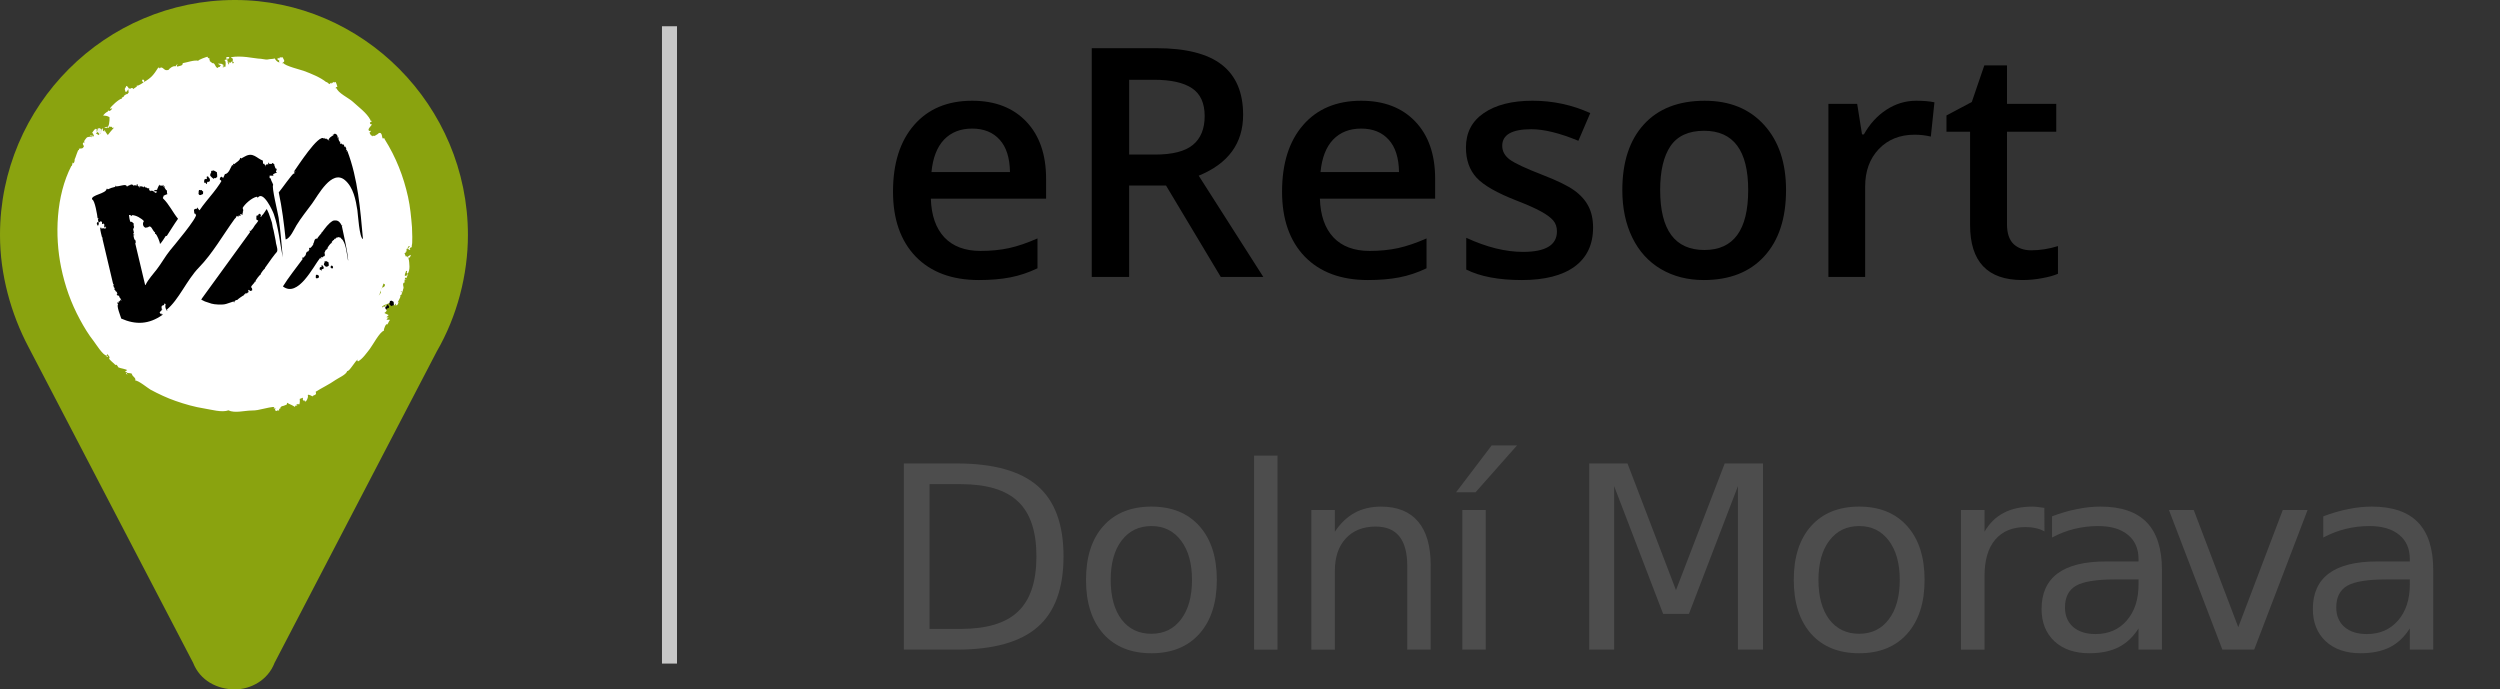 <?xml version="1.0" encoding="UTF-8" standalone="no"?>
<!-- Created with Inkscape (http://www.inkscape.org/) -->

<svg
   xmlns:dc="http://purl.org/dc/elements/1.1/"
   xmlns:cc="http://creativecommons.org/ns#"
   xmlns:rdf="http://www.w3.org/1999/02/22-rdf-syntax-ns#"
   xmlns:svg="http://www.w3.org/2000/svg"
   xmlns="http://www.w3.org/2000/svg"
   xmlns:sodipodi="http://sodipodi.sourceforge.net/DTD/sodipodi-0.dtd"
   xmlns:inkscape="http://www.inkscape.org/namespaces/inkscape"
   id="svg4136"
   version="1.1"
   inkscape:version="0.91 r13725"
   xml:space="preserve"
   width="219.584"
   height="60.551"
   viewBox="0 0 219.584 60.551"
   sodipodi:docname="logo-dolni-morava.svg"><rect x="0" y="0" width="219.584" height="60.551" fill="#333333" stroke="none"/><defs
     id="defs4140"><clipPath
       clipPathUnits="userSpaceOnUse"
       id="clipPath4150"><path
         d="m 0,0 221.102,0 0,70.866 L 0,70.866 0,0 Z"
         id="path4152"
         inkscape:connector-curvature="0" /></clipPath><clipPath
       clipPathUnits="userSpaceOnUse"
       id="clipPath4166"><path
         d="m 0,0 221.102,0 0,70.866 L 0,70.866 0,0 Z"
         id="path4168"
         inkscape:connector-curvature="0" /></clipPath></defs><sodipodi:namedview
     pagecolor="#ffffff"
     bordercolor="#666666"
     borderopacity="1"
     objecttolerance="10"
     gridtolerance="10"
     guidetolerance="10"
     inkscape:pageopacity="0"
     inkscape:pageshadow="2"
     inkscape:window-width="2560"
     inkscape:window-height="1377"
     id="namedview4138"
     showgrid="false"
     inkscape:zoom="42.859683"
     inkscape:cx="15.907267"
     inkscape:cy="37.206442"
     inkscape:window-x="-8"
     inkscape:window-y="-8"
     inkscape:window-maximized="1"
     inkscape:current-layer="g4164"
     fit-margin-top="0"
     fit-margin-left="0"
     fit-margin-right="0"
     fit-margin-bottom="0" /><g
     id="g4144"
     inkscape:groupmode="layer"
     inkscape:label="Logo trasy"
     transform="matrix(1.25,0,0,-1.25,-17.473,75.496)"><g
       transform="matrix(1,0,0,-0.98,75.692,14.749)"
       style="font-variant:normal;font-weight:normal;font-stretch:normal;font-size:18.311px;font-family:'Gotham Book';-inkscape-font-specification:Gotham-Book;writing-mode:lr-tb;fill:#4d4d4d;fill-opacity:1;fill-rule:nonzero;stroke:none"
       id="text4158"><path
         d="m 3.603,-11.865 0,10.38 2.182,0 q 2.763,0 4.041,-1.252 1.287,-1.252 1.287,-3.952 0,-2.682 -1.287,-3.925 -1.279,-1.252 -4.041,-1.252 l -2.182,0 z m -1.806,-1.484 3.71,0 q 3.88,0 5.695,1.618 1.815,1.609 1.815,5.043 0,3.451 -1.824,5.07 Q 9.37,0 5.508,0 l -3.71,0 0,-13.349 z"
         style="fill:#4d4d4d;fill-opacity:1"
         id="path4255"
         inkscape:connector-curvature="0" /><path
         d="m 19.193,-8.86 q -1.323,0 -2.092,1.037 -0.769,1.028 -0.769,2.825 0,1.797 0.76,2.834 0.769,1.028 2.101,1.028 1.314,0 2.083,-1.037 0.769,-1.037 0.769,-2.825 0,-1.779 -0.769,-2.816 -0.769,-1.046 -2.083,-1.046 z m 0,-1.395 q 2.146,0 3.371,1.395 1.225,1.395 1.225,3.862 0,2.459 -1.225,3.862 -1.225,1.395 -3.371,1.395 -2.155,0 -3.38,-1.395 -1.216,-1.404 -1.216,-3.862 0,-2.468 1.216,-3.862 1.225,-1.395 3.38,-1.395 z"
         style="fill:#4d4d4d;fill-opacity:1"
         id="path4257"
         inkscape:connector-curvature="0" /><path
         d="m 26.409,-13.912 1.645,0 0,13.912 -1.645,0 0,-13.912 z"
         style="fill:#4d4d4d;fill-opacity:1"
         id="path4259"
         inkscape:connector-curvature="0" /><path
         d="m 38.816,-6.044 0,6.044 -1.645,0 0,-5.99 q 0,-1.422 -0.554,-2.128 -0.554,-0.706 -1.663,-0.706 -1.332,0 -2.101,0.849 -0.769,0.849 -0.769,2.316 l 0,5.66 -1.654,0 0,-10.014 1.654,0 0,1.556 q 0.59,-0.903 1.386,-1.35 0.805,-0.447 1.851,-0.447 1.726,0 2.611,1.073 0.885,1.064 0.885,3.138 z"
         style="fill:#4d4d4d;fill-opacity:1"
         id="path4261"
         inkscape:connector-curvature="0" /><path
         d="m 43.105,-14.645 1.779,0 -2.915,3.362 -1.368,0 2.503,-3.362 z m -2.065,4.631 1.645,0 0,10.014 -1.645,0 0,-10.014 z m 0.823,-0.241 0,0 z"
         style="fill:#4d4d4d;fill-opacity:1"
         id="path4263"
         inkscape:connector-curvature="0" /><path
         d="m 49.955,-13.349 2.691,0 3.406,9.084 3.424,-9.084 2.691,0 0,13.349 -1.761,0 0,-11.722 -3.442,9.156 -1.815,0 -3.442,-9.156 0,11.722 -1.752,0 0,-13.349 z"
         style="fill:#4d4d4d;fill-opacity:1"
         id="path4265"
         inkscape:connector-curvature="0" /><path
         d="m 68.925,-8.86 q -1.323,0 -2.092,1.037 -0.769,1.028 -0.769,2.825 0,1.797 0.76,2.834 0.769,1.028 2.101,1.028 1.314,0 2.083,-1.037 0.769,-1.037 0.769,-2.825 0,-1.779 -0.769,-2.816 -0.769,-1.046 -2.083,-1.046 z m 0,-1.395 q 2.146,0 3.371,1.395 1.225,1.395 1.225,3.862 0,2.459 -1.225,3.862 -1.225,1.395 -3.371,1.395 -2.155,0 -3.38,-1.395 -1.216,-1.404 -1.216,-3.862 0,-2.468 1.216,-3.862 1.225,-1.395 3.38,-1.395 z"
         style="fill:#4d4d4d;fill-opacity:1"
         id="path4267"
         inkscape:connector-curvature="0" /><path
         d="m 81.944,-8.476 q -0.277,-0.161 -0.608,-0.232 -0.322,-0.08 -0.715,-0.08 -1.395,0 -2.146,0.912 -0.742,0.903 -0.742,2.602 l 0,5.275 -1.654,0 0,-10.014 1.654,0 0,1.556 q 0.519,-0.912 1.35,-1.35 0.832,-0.447 2.021,-0.447 0.17,0 0.376,0.027 0.206,0.018 0.456,0.063 l 0.009,1.69 z"
         style="fill:#4d4d4d;fill-opacity:1"
         id="path4269"
         inkscape:connector-curvature="0" /><path
         d="m 86.918,-5.034 q -1.994,0 -2.763,0.456 -0.769,0.456 -0.769,1.556 0,0.876 0.572,1.395 0.581,0.51 1.574,0.51 1.368,0 2.191,-0.966 0.832,-0.975 0.832,-2.584 l 0,-0.367 -1.636,0 z m 3.281,-0.68 0,5.713 -1.645,0 0,-1.52 q -0.563,0.912 -1.404,1.35 -0.84,0.429 -2.056,0.429 -1.538,0 -2.45,-0.858 -0.903,-0.867 -0.903,-2.316 0,-1.69 1.127,-2.548 1.135,-0.858 3.38,-0.858 l 2.307,0 0,-0.161 q 0,-1.135 -0.751,-1.752 -0.742,-0.626 -2.092,-0.626 -0.858,0 -1.672,0.206 -0.814,0.206 -1.565,0.617 l 0,-1.52 q 0.903,-0.349 1.752,-0.519 0.849,-0.179 1.654,-0.179 2.173,0 3.246,1.127 1.073,1.127 1.073,3.415 z"
         style="fill:#4d4d4d;fill-opacity:1"
         id="path4271"
         inkscape:connector-curvature="0" /><path
         d="m 90.69,-10.014 1.743,0 3.129,8.404 3.129,-8.404 1.743,0 L 96.681,0 94.446,0 90.69,-10.014 Z"
         style="fill:#4d4d4d;fill-opacity:1"
         id="path4273"
         inkscape:connector-curvature="0" /><path
         d="m 105.98,-5.034 q -1.994,0 -2.763,0.456 -0.769,0.456 -0.769,1.556 0,0.876 0.572,1.395 0.581,0.51 1.574,0.51 1.368,0 2.191,-0.966 0.832,-0.975 0.832,-2.584 l 0,-0.367 -1.636,0 z m 3.281,-0.68 0,5.713 -1.645,0 0,-1.52 q -0.563,0.912 -1.404,1.35 -0.84,0.429 -2.056,0.429 -1.538,0 -2.45,-0.858 -0.903,-0.867 -0.903,-2.316 0,-1.69 1.127,-2.548 1.135,-0.858 3.38,-0.858 l 2.307,0 0,-0.161 q 0,-1.135 -0.751,-1.752 -0.742,-0.626 -2.092,-0.626 -0.858,0 -1.672,0.206 -0.814,0.206 -1.565,0.617 l 0,-1.52 q 0.903,-0.349 1.752,-0.519 0.849,-0.179 1.654,-0.179 2.173,0 3.246,1.127 1.073,1.127 1.073,3.415 z"
         style="fill:#4d4d4d;fill-opacity:1"
         id="path4275"
         inkscape:connector-curvature="0" /></g><g
       id="g4162"
       style="fill:#000000"><g
         id="g4164"
         clip-path="url(#clipPath4166)"
         style="fill:#000000"><g
           id="g4170"
           transform="translate(30.487,60.397)"
           style="fill:#8aa30f;fill-opacity:1"><path
             d="m 0,0 c -9.106,0 -16.509,-7.417 -16.509,-16.516 0,-2.787 0.776,-5.545 1.998,-7.86 l 11.569,-22.192 c 0.495,-1.263 1.704,-1.873 2.942,-1.873 1.069,0 2.307,0.61 2.788,1.873 l 11.399,21.883 c 1.424,2.455 2.184,5.382 2.184,8.169 C 16.371,-7.417 8.968,0 0,0 m 0,-9.251 c 3.857,0 7.093,-3.239 7.093,-7.265 0,-3.848 -3.236,-7.084 -7.093,-7.084 -3.995,0 -7.247,3.236 -7.247,7.084 0,4.026 3.252,7.265 7.247,7.265"
             style="fill:#8aa30f;fill-opacity:1;fill-rule:nonzero;stroke:none"
             id="path4172"
             inkscape:connector-curvature="0" /></g><g
           id="g4174"
           transform="translate(30.342,32.865)"
           style="fill:#ffffff;fill-opacity:1"><path
             d="m 0,0 c 6.165,0 11.163,4.998 11.163,11.163 0,6.164 -4.998,11.162 -11.163,11.162 -6.165,0 -11.163,-4.998 -11.163,-11.162 C -11.163,4.998 -6.165,0 0,0"
             style="fill:#ffffff;fill-opacity:1;fill-rule:nonzero;stroke:none"
             id="path4176"
             inkscape:connector-curvature="0" /></g><g
           id="g4178"
           transform="translate(29.691,55.836)"
           style="fill:#ffffff;fill-opacity:1"><path
             d="m 0,0 c 0.012,-0.061 -0.035,-0.025 -0.065,-0.073 0.021,-0.026 0.092,0.035 0.102,-0.012 -0.038,-10e-4 -0.113,-0.035 -0.103,-0.081 0.122,-0.05 0.081,0.157 0.151,0.004 0.032,0.021 0.011,0.025 0.023,0.051 0.01,-0.018 0.021,-0.036 0.031,-0.054 C 0.09,-0.203 0.227,0.284 0.056,0.329 0.082,0.392 0.131,0.315 0.177,0.398 0.203,0.427 0.205,0.456 0.182,0.484 0.174,0.589 0.314,0.55 0.389,0.555 0.396,0.522 0.394,0.488 0.383,0.454 0.361,0.442 0.347,0.448 0.339,0.472 0.329,0.387 0.301,0.362 0.255,0.395 0.251,0.415 0.298,0.421 0.269,0.458 0.223,0.439 0.172,0.413 0.182,0.361 0.205,0.378 0.23,0.385 0.258,0.383 0.237,0.36 0.231,0.335 0.24,0.306 0.254,0.317 0.269,0.32 0.284,0.315 0.269,0.085 0.324,0.316 0.354,0.163 0.304,0.198 0.273,0.188 0.261,0.131 0.282,0.13 0.293,0.141 0.294,0.165 0.331,0.118 0.332,0.083 0.348,0.029 0.432,0.046 0.356,0.141 0.384,0.182 0.497,0.098 0.497,0.194 0.6,0.259 0.617,0.22 0.591,0.015 0.712,0.148 0.748,0.188 0.612,0.256 0.597,0.278 0.726,0.317 0.615,0.394 0.626,0.463 0.576,0.47 0.538,0.495 0.511,0.539 0.857,0.608 1.26,0.59 1.611,0.553 1.881,0.525 2.148,0.47 2.418,0.445 2.549,0.44 2.679,0.426 2.808,0.402 3.03,0.352 3.166,0.389 3.281,0.413 3.232,0.403 3.606,0.427 3.584,0.463 3.675,0.316 3.758,0.203 3.948,0.162 3.89,0.197 3.882,0.242 3.921,0.296 3.934,0.276 3.652,0.485 3.785,0.415 3.814,0.524 3.881,0.524 3.887,0.402 3.891,0.403 3.895,0.404 3.899,0.404 3.888,0.551 4.041,0.555 4.13,0.51 4.111,0.541 4.117,0.556 4.148,0.553 4.18,0.394 4.386,0.265 4.148,0.155 4.185,0.105 4.065,0.055 4.22,0.124 4.255,-0.052 5.498,-0.369 5.635,-0.42 c 0.51,-0.191 1.171,-0.454 1.591,-0.801 -0.016,0.084 0.16,-0.112 0.211,-0.13 10e-4,10e-4 0.126,0.105 0.113,0.106 0.036,-0.023 0.055,-0.056 0.058,-0.099 0.007,0.03 0.015,0.06 0.022,0.091 0.051,0.004 0.084,-0.002 0.068,0.06 0.034,0.006 0.031,-0.027 0.067,-0.04 0.041,0.016 0.076,0.035 0.098,0.039 0.069,-0.102 0.088,-0.214 0.134,-0.338 -0.05,-0.011 -0.092,-0.036 -0.124,-0.076 0.015,-0.068 0.036,-0.073 0.063,-0.015 0.066,-0.332 0.882,-0.723 1.123,-0.947 0.392,-0.365 1.018,-0.813 1.26,-1.304 -0.013,0.003 -0.023,-10e-4 -0.031,-0.013 0.04,-0.04 0.113,-0.002 0.114,-0.103 -0.082,-0.008 -0.072,-0.029 -0.124,-0.078 0.026,-0.129 0.068,-0.097 0.149,-0.116 -0.039,-0.074 -0.334,-0.355 -0.217,-0.408 -0.065,-0.081 0.113,-0.039 0.12,-0.036 0.018,-0.093 -0.028,-0.097 -0.081,-0.128 0.006,-0.027 0.073,-0.149 0.113,-0.203 0.016,0.003 0.024,0.017 0.035,0.027 0.007,-0.053 0.002,-0.076 0.057,-0.055 -0.007,-0.015 -0.005,-0.028 0.008,-0.039 0.026,0.006 0.016,0.018 0.011,0.042 0.025,0.005 0.228,0.015 0.098,-0.06 -0.017,0.062 0.327,0.18 0.327,0.258 0.285,0.083 0.197,-0.349 0.305,-0.397 0.058,0.065 0.097,0.05 0.117,-0.044 0.79,-1.26 1.321,-2.603 1.64,-4.053 0.155,-0.704 0.217,-1.405 0.277,-2.122 0.017,-0.202 0.042,-1.22 -0.011,-1.254 -0.009,-0.114 0.022,-0.156 -0.093,-0.198 -0.046,0.116 -0.059,-0.163 -0.051,-0.143 -0.024,0.064 -0.048,0.128 -0.072,0.192 0.075,0.018 0.075,-0.004 0,-0.067 0.034,0.007 0.068,0.014 0.102,0.021 -0.012,-0.036 -0.025,-0.072 -0.038,-0.107 0.035,0.044 0.044,0.031 0.028,-0.041 -0.091,-0.018 -0.128,0.121 -0.241,0.078 -0.005,0.011 -0.005,0.022 0,0.033 0.096,0.019 0.096,-0.01 0.156,0.018 0.022,-0.114 0.071,0.063 -0.034,0 10e-4,0.007 0.207,0.197 0.008,0.127 -0.055,-0.202 -0.18,-0.092 -0.128,-0.357 -0.073,-0.026 -0.102,-0.041 -0.058,-0.104 -0.038,-0.008 -0.055,-0.016 -0.096,-0.019 0.005,-0.011 0.092,-0.254 0.094,-0.24 0.03,-0.013 0.054,0.003 0.07,0.047 -0.006,-0.024 -0.002,-0.045 0.013,-0.064 0.01,0.012 0.022,0.017 0.037,0.014 -0.026,-0.102 0.118,-0.06 0.111,-0.024 -0.029,-0.004 -0.056,-0.011 -0.082,-0.023 -0.035,0.062 0.164,0.154 0.199,0.166 0.006,-0.149 -0.121,-0.188 -0.186,-0.296 0.011,-0.022 0.027,-0.023 0.047,-0.004 0.032,-0.256 0.128,-0.778 -0.092,-1.039 -0.007,0.037 -0.026,0.067 -0.057,0.088 0.077,0.081 -0.009,0.243 -0.092,-0.005 0.022,0.011 0.034,0.009 0.035,-0.006 -0.079,-0.023 -0.074,-0.168 -0.067,-0.232 0.056,0.043 0.081,0.035 0.078,-0.025 0.043,0.042 0.028,0.11 0.112,0.169 0.019,-0.092 -0.059,-0.191 -0.066,-0.266 -0.122,-0.024 -0.119,0.088 -0.125,-0.104 0.046,0.009 0.051,0.016 0.103,0.014 -0.014,-0.052 -0.063,-0.01 -0.112,-0.036 -0.023,-0.102 -0.038,-0.117 0.01,-0.183 -0.24,-0.048 -0.061,-0.329 -0.098,-0.444 -0.005,0.087 -0.063,-0.219 -0.062,-0.218 0.023,0.005 -0.221,0.037 -0.097,-0.046 0.042,0.018 0.037,0.044 0.084,0.043 -0.027,-0.076 -0.054,-0.152 -0.081,-0.228 -0.022,0.005 -0.072,-0.004 -0.065,-0.039 0.059,-0.141 -0.332,-0.641 -0.124,-0.442 -0.006,-0.081 -0.077,-0.312 -0.212,-0.235 -0.007,0.036 0.035,0.027 0.023,0.084 -0.095,0.04 -0.091,-0.041 -0.041,-0.094 -0.082,-0.016 -0.104,0.052 -0.154,0.042 -0.007,-0.018 -0.006,-0.035 0.004,-0.052 -0.044,0 -0.167,-0.002 -0.165,0.06 0.055,0.011 0.103,-0.026 0.151,0.01 0.001,0.015 -0.004,0.027 -0.014,0.037 -0.074,-0.033 -0.38,0.113 -0.372,-0.028 -0.113,0.02 -0.312,-0.089 -0.377,-0.163 -0.025,-0.029 0.087,-0.113 0.064,0.002 0.108,-0.011 0.161,-0.029 0.172,0.1 0.083,0.002 -0.004,-0.099 0.086,-0.095 -0.022,-0.141 0.05,0.059 0.042,0.054 0.049,-0.13 0.076,0.015 0.141,0.022 -0.007,0.02 -0.409,-0.433 -0.191,-0.283 0.032,-0.161 -0.143,-0.215 -0.153,-0.25 -0.001,-0.004 0.271,-0.139 0.283,-0.136 0.003,-0.106 -0.174,-0.099 -0.109,-0.187 0.044,0.013 0.088,0.026 0.132,0.039 -0.058,-0.054 -0.111,-0.113 -0.158,-0.177 -0.002,-0.034 0.224,0.014 0.241,-0.031 -0.072,-0.058 -0.119,-0.247 -0.2,-0.325 -0.051,0.153 -0.253,-0.304 -0.227,-0.43 -0.288,-0.065 -0.8,-1.037 -0.986,-1.273 -0.215,-0.274 -0.523,-0.724 -0.833,-0.879 -0.008,0.022 -0.022,0.03 -0.045,0.025 -0.023,0.042 0.036,0.053 0.027,0.098 -0.144,-0.029 -0.598,-0.868 -0.736,-0.796 -0.072,-0.264 -0.616,-0.486 -0.825,-0.633 -0.447,-0.316 -0.936,-0.539 -1.397,-0.83 0.124,-0.279 -0.198,-0.207 -0.213,-0.328 0.017,-0.011 -0.37,0.228 -0.337,0.059 0.054,-0.099 -0.098,-0.431 -0.176,-0.415 -0.079,0.016 -0.051,0.16 -0.119,0.065 -0.077,-0.015 -0.053,0.167 -0.047,0.203 -0.076,-0.029 -0.152,-0.057 -0.228,-0.085 0.008,-0.043 0.03,-0.352 -0.052,-0.404 -0.051,0.072 -0.081,0.078 -0.09,0.017 -0.043,0.027 -0.097,0.024 -0.08,-0.062 0.13,0.026 0.002,-0.075 -0.059,-0.005 -0.02,-0.036 -0.041,-0.072 -0.065,-0.106 -0.033,0.045 -0.432,0.237 -0.451,0.235 -0.075,0.132 -0.11,-0.038 -0.123,-0.084 -0.099,-0.019 -0.28,-0.125 -0.307,-0.087 -0.016,-0.008 -0.02,-0.022 -0.012,-0.042 -0.067,0.055 -0.073,-0.028 -0.089,-0.084 -0.11,0.088 -0.029,-0.086 -0.029,-0.086 -0.033,-0.01 -0.051,0.004 -0.055,0.042 -0.105,-0.081 0.077,-0.192 -0.165,-0.139 -0.004,-0.088 -0.241,-0.031 -0.119,0.136 -0.095,0.062 -0.052,-0.047 -0.123,-0.018 -0.01,0.053 -0.007,0.091 0.052,0.103 -0.015,0.076 -0.748,-0.102 -0.825,-0.118 -0.263,-0.058 -0.445,-0.112 -0.785,-0.114 -0.513,-0.002 -1.181,-0.207 -1.641,0.016 -0.422,-0.178 -1.232,0.057 -1.673,0.125 -0.689,0.107 -1.368,0.302 -2.026,0.531 -0.612,0.212 -1.191,0.487 -1.762,0.792 -0.161,0.086 -0.873,0.673 -1.073,0.64 0.036,0.193 -0.081,0.195 -0.251,0.428 0.019,10e-4 0.033,0.011 0.041,0.028 -0.122,0.103 -0.333,0.054 -0.383,0.089 0.033,0.019 0.036,0.039 0.008,0.061 -0.04,-0.007 -0.088,-0.059 -0.08,-0.095 0.08,0.054 0.099,0.036 0.057,-0.055 0.012,0.005 0.024,0.009 0.037,0.014 0.013,-0.021 0.012,-0.039 -0.003,-0.054 -0.083,0.107 -0.103,0.046 -0.076,0.184 -0.161,0.006 0.072,0.124 0.079,0.135 -0.034,0.052 -0.591,0.169 -0.445,0.137 -0.056,0.018 -0.113,0.035 -0.169,0.053 -0.036,0.073 -0.092,0.129 -0.133,0.199 -0.028,-0.022 -0.031,-0.064 -0.076,-0.016 0.041,0.036 0.037,0.035 -0.013,-0.002 -0.03,0.056 -0.469,0.386 -0.429,0.458 0.003,0.03 0.016,0.054 0.038,0.074 -0.05,0.072 -0.099,0.144 -0.149,0.216 -0.047,-0.027 -0.07,-0.081 -0.047,-0.129 0.104,0.032 0.113,0.012 0.025,-0.061 -0.068,0.018 -0.06,0.056 -0.053,0.102 -0.227,-0.034 -0.783,0.854 -0.892,0.993 -0.377,0.478 -0.688,0.996 -0.977,1.531 -0.631,1.166 -1.054,2.361 -1.321,3.66 -0.461,2.24 -0.357,5.047 0.715,7.126 0.104,-0.01 0.055,0.395 0.155,0.183 0.08,0.079 0.09,0.284 0.085,0.309 0.034,-0.005 0.247,0.757 0.275,0.618 0.05,0.026 0.029,0.048 0.013,0.102 0.194,0.052 0.26,-0.044 0.361,0.184 -0.064,0.108 -0.124,0.166 -0.035,0.272 0.021,-0.025 0.041,-0.05 0.062,-0.074 -0.037,0.215 0.03,0.211 0.146,0.378 0.077,0.111 0.398,0.106 0.38,0.029 -0.083,-0.007 0.085,0.048 0.028,0.09 0.015,-0.011 -0.196,-0.052 -0.108,0.08 0.052,-0.055 0.095,-0.06 0.129,-0.014 -0.002,-0.078 0.032,-0.095 0.103,-0.053 -0.015,0.078 -0.061,0.138 -0.09,0.221 -0.035,-0.007 -0.021,-0.043 -0.059,-0.038 0.039,0.093 0.176,0.283 0.264,0.338 0.021,-0.141 0.147,0.055 0.119,-0.129 -0.057,0.023 -0.072,-0.001 -0.069,-0.054 0.05,-0.034 0.113,0.043 0.147,-0.037 -0.102,-0.02 -0.099,-0.051 -0.178,-0.108 0.027,-0.024 0.218,-0.129 0.199,-0.133 -0.015,0.077 0.039,0.011 0.048,0.089 -0.053,0.031 -0.103,0.152 -0.005,0.125 0.029,-0.145 0.149,-0.127 0.06,-0.067 0.048,0.131 0.113,0.253 0.195,0.365 0.03,-0.148 -0.08,-0.17 0.097,-0.252 -0.002,0.022 -10e-4,0.106 0.037,0.113 -0.004,-0.143 0.224,-0.354 0.222,-0.386 0.017,-0.04 0.029,-0.113 0.074,-0.138 -0.007,0.013 -0.008,0.026 -10e-4,0.039 0.095,-0.001 0.108,-0.305 0.155,-0.314 -0.025,-0.062 -0.09,-0.089 -0.136,-0.146 0.008,0.002 0.02,-0.076 0.075,-0.111 0.004,0.01 0.011,0.016 0.023,0.018 0,-0.001 -0.065,-0.247 -0.06,-0.231 -0.281,-0.056 -0.339,-0.563 -0.565,-0.762 -0.009,0.047 -0.111,0.179 -0.218,0.096 0.033,-0.132 -0.043,-0.295 0.175,-0.177 -0.14,-0.255 -0.27,-0.513 -0.404,-0.77 -0.035,-0.067 -0.271,-0.473 -0.262,-0.516 0.185,0.086 0.007,-0.109 -0.026,-0.105 0.001,0.038 0.049,0.043 0.026,0.071 -0.061,-0.012 -0.069,-0.092 0.004,-0.085 0.019,-0.098 -0.132,-0.17 -0.117,-0.248 -0.107,-0.022 -0.415,-1.633 -0.45,-1.901 -0.061,-0.483 -0.128,-0.975 -0.123,-1.462 0.005,-0.394 0.04,-0.794 0.067,-1.218 0.028,-0.434 0.08,-0.858 0.184,-1.281 0.072,-0.296 0.464,-1.049 0.38,-1.326 -0.051,0.045 -0.101,0.042 -0.15,-0.011 0.021,-0.144 0.063,-0.209 0.186,-0.069 0.031,-0.08 -0.036,-0.084 -0.016,-0.188 0.026,0.012 0.034,0.02 0.061,0.025 0.023,-0.114 -0.102,0.066 0.021,-0.069 -0.074,-0.064 0.026,-0.258 0.01,-0.25 0.029,-0.068 -0.012,-0.411 0.09,-0.353 0.017,-0.089 0.04,-0.095 0.121,-0.042 -0.027,0.049 -0.057,0.045 -0.091,-0.012 -0.041,0.073 0.082,0.076 0.123,0.118 0.073,-0.155 -0.132,-0.181 -0.109,-0.254 0.107,-0.018 0.016,-0.112 0.04,-0.198 0.036,0.008 0.021,0.07 0.061,0.059 -0.008,-0.019 -0.005,-0.036 0.01,-0.051 0.016,0.006 0.03,0.015 0.041,0.028 0.006,-0.068 0.024,-0.07 0.07,-0.086 0.005,0.015 0.013,0.028 0.025,0.039 0.002,-0.001 0.081,-0.14 0.078,-0.157 0.116,0.023 0.552,-0.776 0.612,-0.867 0.39,-0.59 0.852,-1.135 1.356,-1.629 0.951,-0.934 2.07,-1.703 3.288,-2.244 1.186,-0.526 2.462,-0.813 3.757,-0.878 0.686,-0.034 1.371,-0.001 2.052,0.092 0.294,0.041 1.198,0.144 1.301,0.351 -0.012,-0.024 0.109,-0.067 0.213,-0.006 -0.591,0.722 1.014,0.743 0.921,0.435 -0.024,-0.005 -0.04,0.025 -0.064,0.02 -0.002,-0.025 0.009,-0.042 0.031,-0.054 -0.06,-0.021 -0.071,-0.055 -0.035,-0.1 0.002,-0.002 0.128,0.015 0.107,0.069 0.197,0.039 0.094,0.471 0.336,0.527 0.163,0.098 0.006,0.019 0.076,0.105 0.26,-0.109 0.04,0.008 0.261,0.052 0.043,-0.219 0.216,-0.122 0.297,-0.293 0.068,0.069 0.171,0.121 0.261,0.152 -0.008,0.043 -0.15,0.115 -0.172,0.198 0.258,0.046 0.495,0.178 0.613,0.42 0.071,-0.071 0.116,-0.194 0.13,-0.286 0.086,0.017 0.219,0.147 0.292,0.197 -0.107,0.081 -0.076,0.057 -0.112,-0.002 -0.037,0.01 0.002,0.193 -0.075,0.177 0.011,-0.058 0.052,-0.057 0.023,-0.115 -0.113,0.065 -0.032,0.036 -0.142,0.045 -0.036,0.154 0.094,0.011 0.12,0.115 0.086,0.346 0.236,-0.098 0.296,-0.138 -0.078,0.128 -0.095,0.303 0.117,0.275 -0.003,0.042 -0.003,0.084 0.002,0.126 0.006,0.002 0.013,0.003 0.019,0.004 0.036,-0.039 0.203,-0.164 0.276,-0.091 -0.003,0.004 2.157,1.772 2.088,2.272 -0.135,-0.123 -0.29,0.196 10e-4,0.159 10e-4,10e-4 0.334,0.174 0.27,0.18 -0.051,-0.011 -0.101,-0.012 -0.152,-0.004 0.044,0.03 0.089,0.059 0.135,0.086 -0.035,0.01 -0.059,0.012 -0.031,0.054 0.026,-0.003 0.101,-0.055 0.112,-0.097 0.017,0.025 0.187,0.251 0.132,0.254 -0.029,-0.005 -0.036,-0.02 -0.02,-0.046 -0.048,-0.005 -0.115,-0.001 -0.153,0.002 -0.022,0.11 -0.13,0.137 -0.109,0.278 0.05,0.318 0.318,0.328 0.497,0.105 -0.014,-0.015 -0.112,-0.064 -0.031,-0.079 0.033,0.031 0.049,0.07 0.05,0.116 0.041,0.008 0.026,-0.007 0.018,-0.057 0.158,0.032 0.144,0.445 0.34,0.32 0.027,0.021 -0.035,0.11 -0.047,0.137 0.029,0.004 0.079,0.006 0.068,0.06 -0.061,-0.033 -0.104,-0.018 -0.129,0.047 0.032,0.024 0.062,0.05 0.091,0.077 0.06,-0.129 0.124,0.096 0.116,0.083 -0.04,0.004 -0.067,0.025 -0.079,0.064 0.056,0.139 0.435,0.055 0.387,0.26 0.033,-0.004 0.062,0.004 0.088,0.025 -0.013,0.167 -0.017,0.394 0.175,0.419 0.086,0.046 0.121,0.112 0.107,0.198 -0.126,0.081 -0.21,0.048 -0.243,0.349 -0.031,0.278 0.148,0.626 0.208,0.895 0.16,0.716 0.219,1.478 0.248,2.21 0.124,1.237 -0.259,2.677 -0.692,3.821 -0.534,1.411 -1.339,2.71 -2.403,3.786 C 8.098,-4.008 7.205,-3.044 6.748,-2.987 6.745,-3.008 6.668,-3.056 6.669,-3.055 6.573,-2.99 6.282,-2.666 6.254,-2.734 6.331,-2.921 6.331,-3.023 6.188,-3.038 6.199,-3.067 6.209,-3.096 6.219,-3.125 6.168,-3.111 6.21,-3.104 6.182,-3.073 6.13,-3.085 6.126,-3.097 6.169,-3.108 6.143,-3.147 5.966,-3.293 5.989,-3.104 5.975,-3.109 5.859,-2.919 5.788,-2.911 5.379,-2.868 6.16,-2.556 6.144,-2.602 6.116,-2.584 6.108,-2.559 6.12,-2.528 5.987,-2.555 6.062,-2.544 5.97,-2.472 c -0.102,0 0.047,-0.077 -0.049,-0.122 0.008,-0.005 -0.109,0.074 -0.159,0.034 -0.062,0.062 0.036,0.163 0,0.199 C 5.593,-2.338 5.656,-2.213 5.621,-2.183 5.578,-2.192 5.576,-2.229 5.564,-2.267 5.526,-2.242 5.457,-2.203 5.395,-2.149 5.299,-2.236 5.308,-1.967 5.317,-1.959 5.243,-1.917 5.114,-1.936 5.06,-1.897 5.128,-1.821 4.937,-1.964 4.93,-1.976 c -0.058,0.024 -0.116,0.048 -0.174,0.072 -0.002,0.01 0.02,0.02 0.027,0.031 C 4.748,-1.847 4.748,-1.858 4.742,-1.901 4.527,-1.789 4.74,-1.903 4.681,-1.827 4.566,-1.893 4.259,-1.68 4.101,-1.677 4.15,-1.583 4.242,-1.536 4.135,-1.445 4.098,-1.473 4.155,-1.516 4.173,-1.537 4.099,-1.579 3.985,-1.37 3.958,-1.626 3.709,-1.54 3.452,-1.478 3.195,-1.42 3.162,-1.518 3.124,-1.506 3.034,-1.478 3.027,-1.354 2.549,-1.231 2.469,-1.305 2.523,-1.374 2.481,-1.142 2.504,-1.378 2.462,-1.373 2.484,-1.287 2.423,-1.341 2.439,-1.347 2.448,-1.359 2.45,-1.375 2.399,-1.386 2.4,-1.324 2.422,-1.434 c -0.176,-0.035 -0.096,0.11 -0.204,0.059 -0.011,0.263 -0.403,0.059 -0.367,0.179 -0.126,-0.012 -0.214,0.045 -0.3,-0.06 -0.111,0.049 -0.206,0.132 -0.336,0.092 0.012,-0.016 -0.4,0.032 -0.509,0.026 -0.314,-0.02 -0.628,-0.021 -0.941,-0.05 -0.579,-0.053 -1.617,-0.095 -2.111,-0.439 0.125,-0.083 0.047,-0.202 0.108,-0.31 -0.03,-0.022 -0.23,-0.195 -0.231,-0.205 -0.201,-10e-4 -0.269,0.262 -0.22,0.407 -0.072,-0.014 -0.028,-0.029 -0.048,-0.089 -0.237,0.158 -0.54,-0.246 -0.624,-0.263 0.039,-0.137 -0.1,-0.447 -0.026,-0.602 -0.074,-0.049 -0.133,0.024 -0.129,-0.019 -0.06,0.037 -0.123,-0.014 -0.026,-0.038 0.022,-0.109 -0.09,-0.042 -0.126,-0.032 -0.03,-0.025 -0.045,-0.059 -0.046,-0.102 -0.081,0.065 -0.401,0.242 -0.464,0.233 -0.026,0.042 -0.054,0.082 -0.084,0.122 0.024,0.039 0.036,0.081 0.035,0.126 -0.25,0.069 -0.226,-0.382 -0.323,-0.467 -0.036,0.071 -0.06,0.075 -0.071,0.011 -0.043,0.076 -0.083,-0.073 -0.094,-0.092 -0.038,0.045 -0.063,0.025 -0.075,-0.021 0.06,0.012 0.066,0.005 0.057,-0.055 -0.031,-0.016 -0.051,-0.005 -0.06,0.034 -0.034,-0.026 -0.014,-0.322 -0.153,-0.129 -0.085,-0.135 -0.25,0.021 -0.125,0.127 -0.17,0.219 -1.58,-1.164 -1.669,-1.24 -0.008,0.038 0.025,0.027 0.006,0.068 -0.101,-0.021 -0.169,-0.233 -0.232,-0.299 -0.009,0.036 -0.019,0.072 -0.028,0.108 -0.081,-0.034 -0.079,-0.113 0.011,-0.124 -0.014,-0.036 -0.382,-0.494 -0.455,-0.508 -0.08,0.261 -0.08,-0.767 -0.032,0.258 0.045,0.035 0.306,-0.002 0.224,0.148 -0.08,0.046 -0.156,0.036 -0.228,-0.029 -0.025,0.086 -0.003,0.145 -0.104,0.125 -0.04,0.026 -0.08,0.051 -0.121,0.075 -0.128,-0.042 -0.173,-0.008 -0.134,0.1 0.081,-0.077 -0.175,-0.036 -0.202,-0.02 -0.05,-0.018 -0.054,-0.05 -0.012,-0.096 -0.057,-0.026 -0.163,0.105 -0.157,-0.011 -0.042,-0.001 -0.169,-0.015 -0.158,0.061 0.036,0.001 0.16,-0.039 0.145,0.036 0.165,-0.124 0.215,0.413 0.2,0.663 -0.131,0.094 -0.276,0.111 -0.434,0.112 -0.013,0.067 0.258,0.289 0.316,0.282 0.006,0.033 -10e-4,0.064 0.029,0.085 0.078,-0.113 0.254,0.059 0.282,0.149 -0.01,0.004 -0.173,-0.053 -0.166,-0.03 0.042,0.144 0.665,0.707 0.834,0.707 0.017,0.018 0.017,0.04 0,0.066 0.046,0.018 0.09,0.04 0.132,0.066 -0.003,0.081 0.122,0.141 0.178,0.175 -0.019,0.016 -0.039,0.024 -0.031,0.053 0.055,-0.09 0.125,-0.063 0.209,0.081 -0.015,0.071 -0.026,0.144 -0.016,0.216 -0.095,-0.045 -0.064,-0.188 -0.209,-0.181 -0.112,0.311 -0.005,0.204 0.055,0.422 0.087,-0.011 0.143,-0.131 0.185,-0.195 0.058,0.031 0.158,-0.03 0.158,0.038 0.093,0.018 0.115,0.024 0.127,-0.074 0.092,0.062 0.183,0.125 0.275,0.187 -0.027,0.037 -0.025,0.061 0.019,0.07 0.013,-0.068 0.423,0.183 0.457,0.237 -0.109,0.016 -0.154,0.117 -0.058,0.187 0.104,-0.031 0.127,-0.092 0.07,-0.185 0.537,0.302 0.695,0.528 1.004,1.008 0.046,0.031 0.083,0.015 0.112,-0.05 0.025,0.005 0.048,0.056 0.071,0.074 0.235,0.001 0.243,-0.301 0.575,-0.157 -0.011,0.057 0.318,0.306 0.458,0.23 0.041,0.064 0.089,0.122 0.145,0.174 0.01,-0.05 -0.114,-0.16 -0.003,-0.186 0.167,0.056 0.385,0.047 0.37,0.24 0.271,0.039 0.842,0.247 1.094,0.164 -0.032,0.063 0.582,0.281 0.652,0.289 C -1.124,0.412 -0.871,0.481 -1.018,0.394 -1.02,0.361 -1.003,0.355 -0.968,0.378 -0.967,0.311 -1.003,0.23 -0.92,0.235 -0.921,0.227 -0.845,0.138 -0.812,0.163 -0.821,0.148 -0.818,0.135 -0.805,0.125 c 0.223,0.044 0.187,-0.287 0.384,-0.341 0.07,0.07 0.065,0.09 0.171,0.073 0.012,0.019 -0.023,0.07 -0.015,0.11 0.022,0.005 0.029,-0.056 0.083,-0.05 0.026,0.064 -0.18,0.107 -0.213,0.17 C -0.332,0.1 0.018,0.054 -0.134,0.073 -0.133,0.066 -0.024,-0.005 0,0 0.012,-0.061 -0.015,-0.003 0,0"
             style="fill:#ffffff;fill-opacity:1;fill-rule:nonzero;stroke:none"
             id="path4180"
             inkscape:connector-curvature="0" /></g><g
           id="g4182"
           transform="translate(41.374,39.259)"
           style="fill:#f2f2f2"><path
             d="M 0,0 C 0.02,-0.005 0.021,-0.017 0.04,-0.023 0.052,0 0.068,-0.008 0.076,0.015 0.147,0.006 0.198,-0.034 0.264,-0.074 0.265,-0.101 0.268,-0.122 0.272,-0.138 0.268,-0.139 0.264,-0.14 0.26,-0.141 0.266,-0.166 0.273,-0.17 0.286,-0.184 0.271,-0.19 0.274,-0.189 0.266,-0.196 0.272,-0.211 0.278,-0.226 0.284,-0.241 0.279,-0.245 0.274,-0.249 0.269,-0.252 0.277,-0.27 0.282,-0.274 0.281,-0.294 0.218,-0.31 0.203,-0.377 0.154,-0.336 0.15,-0.336 0.145,-0.335 0.141,-0.335 0.133,-0.35 0.135,-0.356 0.132,-0.376 c -0.019,-0.009 -0.18,0.116 -0.178,0.17 0.001,0.05 0.04,0.111 0.054,0.146 -0.009,0.012 -0.014,0.023 -0.018,0.045 C -0.007,-0.01 -0.003,-0.005 0,0"
             style="fill:#000000;fill-opacity:1;fill-rule:nonzero;stroke:none"
             id="path4184"
             inkscape:connector-curvature="0" /></g><g
           id="g4186"
           transform="translate(41.178,38.992)"
           style="fill:#000000"><path
             d="M 0,0 C 0.015,0 0.029,0 0.044,0 0.055,-0.008 0.067,-0.016 0.079,-0.024 0.08,-0.035 0.081,-0.047 0.081,-0.058 0.133,-0.059 0.152,-0.167 0.134,-0.214 0.12,-0.224 0.106,-0.234 0.092,-0.244 0.048,-0.266 0.061,-0.223 0.028,-0.252 0.019,-0.277 -0.023,-0.301 0.006,-0.318 0.005,-0.337 0.002,-0.339 -0.009,-0.351 c -0.005,0.002 -0.009,0.004 -0.014,0.006 -0.02,0.012 -0.031,0.05 -0.057,0.067 -0.002,0 -0.003,-0.001 -0.004,-0.001 -0.002,-0.022 0.002,-0.018 -0.021,-0.026 -0.031,0.061 -0.027,0.104 -0.004,0.17 0.018,0.004 0.057,0.027 0.065,0.026 0.008,-0.005 0.01,-0.011 0.017,-0.019 0.011,0.021 0.016,0.029 0.034,0.046 C -0.018,-0.055 -0.014,-0.029 0,0"
             style="fill:#000000;fill-opacity:1;fill-rule:nonzero;stroke:none"
             id="path4188"
             inkscape:connector-curvature="0" /></g><g
           id="g4190"
           transform="translate(20.851,51.385)"
           style="fill:#f2f2f2"><path
             d="M 0,0 C 0.02,-0.005 0.021,-0.017 0.039,-0.023 0.052,0 0.068,-0.008 0.076,0.015 0.147,0.006 0.198,-0.034 0.264,-0.074 0.265,-0.101 0.268,-0.122 0.272,-0.138 0.268,-0.139 0.264,-0.14 0.26,-0.141 0.266,-0.166 0.273,-0.17 0.286,-0.184 0.271,-0.19 0.274,-0.189 0.266,-0.196 0.272,-0.211 0.278,-0.226 0.284,-0.241 0.279,-0.245 0.274,-0.249 0.269,-0.252 0.277,-0.27 0.282,-0.274 0.281,-0.294 0.218,-0.31 0.203,-0.377 0.154,-0.336 c -0.004,0 -0.009,0.001 -0.013,0.001 -0.008,-0.014 -0.006,-0.021 -0.009,-0.041 -0.019,-0.009 -0.18,0.116 -0.178,0.17 0.001,0.05 0.04,0.111 0.053,0.146 -0.008,0.012 -0.013,0.023 -0.017,0.045 C -0.007,-0.01 -0.003,-0.005 0,0"
             style="fill:#f2f2f2;fill-opacity:1;fill-rule:nonzero;stroke:none"
             id="path4192"
             inkscape:connector-curvature="0" /></g><g
           id="g4194"
           transform="translate(36.791,50.724)"
           style="fill:#000000"><path
             d="m 0,0 c 0.035,-0.09 0.074,-0.109 0.118,-0.057 0.002,-0.01 0.004,-0.021 0.006,-0.032 0.01,0.007 0.02,0.013 0.03,0.02 -0.013,-0.105 0.01,0.012 0.076,-0.079 0.016,0.012 0.015,0.017 0.037,0.014 -0.008,-0.025 -0.003,-0.048 0.013,-0.064 0.13,0.028 0.088,0.07 0.018,0.01 C 0.232,-0.049 0.531,0.128 0.621,0.173 0.614,0.209 0.592,0.218 0.555,0.2 0.647,0.298 0.645,0.129 0.668,0.27 0.841,0.314 0.977,0.082 0.884,-0.084 0.908,-0.043 0.931,-0.002 0.954,0.04 0.986,0.041 0.97,-0.167 0.978,-0.119 0.946,-0.122 0.924,-0.121 0.907,-0.1 0.94,-0.082 0.932,-0.076 0.943,-0.046 0.979,-0.092 1.017,-0.337 1.12,-0.298 1.123,-0.311 1.078,-0.353 1.066,-0.362 1.112,-0.456 1.152,-0.466 1.186,-0.391 1.19,-0.433 1.197,-0.437 1.22,-0.465 c 0.001,0.001 0.138,-0.031 0.14,-0.032 0.013,-0.167 0.035,-0.2 0.067,-0.1 0.044,-0.087 0.141,-0.181 0.066,-0.234 0.004,-0.01 0.009,-0.02 0.013,-0.031 0.016,0.008 0.032,0.016 0.049,0.023 0.003,-0.045 0.005,-0.026 0.022,-0.075 -0.05,0.009 -0.077,-0.117 0.015,-0.011 0.752,-1.979 0.91,-4.11 1.1,-6.2 -0.254,0.069 -0.355,1.779 -0.392,2.02 -0.113,0.73 -0.283,1.62 -0.877,2.122 -0.927,0.782 -1.887,-1.075 -2.304,-1.643 -0.374,-0.508 -0.777,-1.004 -1.106,-1.543 -0.149,-0.245 -0.436,-0.919 -0.754,-0.983 -0.117,1.115 -0.254,2.213 -0.485,3.307 0.152,0.165 0.992,1.372 1.053,1.317 0.038,0.005 0.038,0.002 0.054,0.031 -0.017,0.039 -0.033,0.078 -0.05,0.117 0.133,0.027 -0.056,-0.167 0.126,0.005 -0.038,0.006 -0.076,0.005 -0.113,-0.002 0.191,0.253 1.756,2.713 2.11,2.308 0.006,0.003 0.012,0.007 0.018,0.01 C -0.008,-0.084 0.001,-0.065 0,0 0.041,-0.013 -0.012,-0.014 0,0"
             style="fill:#000000;fill-opacity:1;fill-rule:nonzero;stroke:none"
             id="path4196"
             inkscape:connector-curvature="0" /></g><g
           id="g4198"
           transform="translate(33.435,48.275)"
           style="fill:#000000;fill-opacity:1"><path
             d="m 0,0 c -0.028,-0.007 -0.259,-0.109 -0.274,-0.134 0.023,-0.028 0.035,-0.054 0.03,-0.081 -0.107,-0.023 -0.18,0 -0.267,0 0.014,-0.08 -0.014,-0.089 0.001,-0.173 0.024,-0.011 0.049,-0.022 0.073,-0.033 0.027,-0.164 0.147,-0.322 0.177,-0.452 -0.132,-0.097 0.333,-1.975 0.379,-2.288 0.135,-0.935 0.209,-1.862 0.293,-2.803 -0.202,1.015 -0.289,2.054 -0.627,3.037 -0.081,0.235 -0.741,1.676 -1.123,1.166 -0.012,0.002 -0.023,0.004 -0.035,0.007 -0.008,0.018 -0.016,0.036 -0.024,0.055 -0.375,-0.066 -0.889,-0.549 -1.01,-0.795 0.052,-0.112 0.056,-0.211 0.004,-0.286 0.007,-0.012 0.014,-0.024 0.02,-0.036 -0.015,-0.021 -0.031,-0.042 -0.047,-0.063 0.021,-0.018 0.028,-0.012 0.042,-0.045 -0.032,-0.02 -0.029,-0.034 -0.077,-0.049 -0.016,0.024 -0.032,0.047 -0.047,0.071 -0.005,-0.012 -0.009,-0.024 -0.013,-0.036 -0.021,0.011 -0.015,0.013 -0.049,0.01 -0.011,-0.024 -0.021,-0.048 -0.032,-0.073 0.006,0.002 0.013,0.003 0.019,0.004 0.006,0.027 -0.002,0.019 0.027,0.032 0.007,-0.014 0.015,-0.028 0.022,-0.042 -0.009,-0.011 -0.018,-0.022 -0.027,-0.032 -0.02,0.006 -0.037,0.002 -0.058,-0.012 -0.011,0.013 -0.023,0.027 -0.035,0.04 -0.009,-0.006 -0.019,-0.013 -0.029,-0.019 -0.006,-0.026 -0.012,-0.052 -0.018,-0.077 -0.043,0.004 -0.07,0.035 -0.099,0.06 -0.006,-10e-4 -0.013,-0.002 -0.019,-0.004 -0.07,-0.14 -0.063,-0.143 -0.145,-0.209 -0.809,-1.111 -1.551,-2.433 -2.511,-3.415 -0.856,-0.876 -1.412,-2.277 -2.277,-2.976 0.006,-0.007 0.012,-0.015 0.018,-0.023 0.002,10e-4 0.004,10e-4 0.006,0.002 0.001,0.009 0.001,0.018 0.001,0.027 0.015,-0.006 0.029,-0.012 0.044,-0.018 0,-0.003 0.001,-0.005 0.001,-0.007 -0.017,-0.012 -0.035,-0.025 -0.052,-0.037 -0.079,0.111 -0.111,0.287 -0.099,0.294 -0.012,0.04 0.019,0.125 0.02,0.171 -0.05,0.02 -0.081,0.041 -0.122,0.009 0.015,-0.022 0.024,-0.045 0.021,-0.076 -0.166,-0.033 -0.224,-0.071 -0.169,-0.287 0.014,-0.004 0.028,-0.008 0.042,-0.012 -10e-4,-0.005 -0.003,-0.009 -0.004,-0.014 -0.04,10e-4 -0.066,-0.031 -0.081,-0.063 0.011,-0.011 0.022,-0.022 0.034,-0.033 -0.037,-0.014 -0.073,-0.011 -0.101,-0.034 0.007,-0.009 0.013,-0.019 0.02,-0.029 -0.021,-0.009 -0.042,-0.017 -0.062,-0.026 0.01,-0.064 0.033,-0.105 0.078,-0.124 0.012,0.009 0.023,0.018 0.035,0.027 0.002,-0.011 0.004,-0.022 0.006,-0.032 0.01,0.006 0.02,0.012 0.03,0.019 -0.005,-0.019 -0.011,-0.038 -0.016,-0.057 0.005,-0.003 0.011,-0.007 0.016,-0.01 0.002,0 0.004,10e-4 0.006,10e-4 0.016,0.019 0.033,0.038 0.049,0.057 0.002,-0.009 0.003,-0.017 0.005,-0.026 -0.007,-0.019 -0.015,-0.038 -0.022,-0.058 -0.934,-0.659 -1.86,-0.706 -2.886,-0.253 -0.032,0.137 -0.365,0.933 -0.213,1.005 -0.042,0.006 -0.074,0.117 -0.06,0.168 0.016,-0.068 0.059,-0.08 0.127,-0.035 -0.024,0.016 -0.03,0.013 -0.068,0.007 -0.002,0.01 -0.004,0.021 -0.006,0.032 0.036,0.003 0.057,0 0.075,0.022 0.042,0.045 0.073,0.084 0.104,0.114 0.013,-0.028 0.032,-0.025 0.061,-0.035 0,0.011 0,0.022 0,0.033 -0.032,10e-4 -0.037,-0.007 -0.071,0.02 0.011,0.013 0.022,0.026 0.032,0.039 -0.09,0.087 -0.127,0.146 -0.135,0.247 -0.007,-10e-4 -0.013,-0.002 -0.02,-0.004 10e-4,-0.019 0.012,-0.03 -0.009,-0.022 -0.028,0.058 -0.024,0.005 -0.072,0.026 -0.015,0.024 -0.031,0.047 -0.047,0.071 -0.015,-0.021 -0.015,-0.022 -0.033,0 0.032,0.012 0.029,0.017 0.046,0.036 -0.013,0.012 -0.014,0.009 -0.026,0.028 0.036,-0.001 0.024,-0.006 0.05,0.017 -0.008,0.04 -0.028,0.021 -0.051,0.056 0.018,0.033 0.006,0.038 0.032,0.04 -0.004,0.008 -0.008,0.016 -0.011,0.024 -0.032,-0.008 -0.034,-0.021 -0.045,-0.009 -0.066,0.037 -0.067,0.084 -0.103,0.147 -0.014,0.002 -0.027,0.003 -0.041,0.005 -0.002,0.013 -0.005,0.026 -0.008,0.039 0.055,0.01 0.077,0.015 0.027,0.065 -0.011,-0.011 -0.022,-0.022 -0.033,-0.033 -0.004,0.019 -0.008,0.038 -0.011,0.057 0.027,0.009 0.022,0.003 0.033,0.034 -0.003,0.004 -0.006,0.007 -0.009,0.011 -0.01,-0.006 -0.02,-0.013 -0.03,-0.019 -0.017,0.058 -0.066,0.206 -0.022,0.216 0.008,0.004 0.016,0.007 0.024,0.011 -0.018,0.038 -0.033,0.031 -0.057,0.016 -0.254,1.077 -0.508,2.154 -0.762,3.231 0.008,-0.007 0.016,-0.014 0.024,-0.022 0.02,0.018 0.021,0.015 0.024,0.045 -0.02,0.001 -0.04,0.001 -0.06,0.002 -0.018,0.093 -0.161,0.586 -0.117,0.624 -0.025,0.023 -0.033,0.053 -0.031,0.053 0.01,-0.006 0.02,-0.013 0.031,-0.02 -0.01,0.035 -0.016,0.022 -0.009,0.045 0.023,-0.014 0.075,0.01 0.078,0.009 -0.011,-0.028 -0.019,-0.038 -0.006,-0.068 0.117,0.018 0.156,0.04 0.277,-0.019 0.008,0.051 0.051,0.063 0.068,0.094 -0.001,0.002 -0.001,0.004 -0.001,0.006 -0.014,0.002 -0.028,0.004 -0.041,0.006 0.009,0.024 0.014,0.026 0.002,0.054 -0.012,-0.007 -0.024,-0.014 -0.036,-0.021 0.005,-0.014 0.01,-0.029 0.016,-0.044 -0.025,0.002 -0.05,0.004 -0.075,0.006 0.012,0.028 0.014,0.02 -0.002,0.046 -0.007,-10e-4 -0.013,-0.003 -0.02,-0.004 -0.005,-0.008 0.004,-0.039 0.011,-0.051 -0.006,-10e-4 0.019,0.26 0.016,0.217 -0.043,0.011 -0.06,0.041 -0.083,0.083 -0.004,-0.001 -0.008,-0.002 -0.013,-0.002 0.002,-0.018 0.003,-0.036 0.004,-0.053 -0.022,-0.002 -0.044,-0.004 -0.065,-0.006 -0.02,0.077 0.002,0.081 -0.016,0.177 -0.04,-0.01 -0.062,-0.015 -0.08,0.004 0.01,0.015 0.007,0.008 0.006,0.034 -0.031,-0.009 -0.029,-0.009 -0.041,-0.028 0.011,-0.017 0.007,-0.008 0.011,-0.024 -0.05,0.011 -0.093,-0.043 -0.124,-0.078 0.024,-0.025 -0.013,-0.213 -0.067,-0.201 -0.04,0.084 -0.082,0.148 -0.062,0.175 0.029,0.035 -0.007,0.061 0.037,0.087 0.027,-0.022 0.048,-0.045 0.089,-0.049 -0.015,0.085 -0.033,0.133 -0.055,0.243 0.058,10e-4 0.049,0.05 0.012,0.076 -0.011,-0.002 -0.021,-0.005 -0.032,-0.007 -0.008,0.153 -0.197,1.32 -0.39,1.324 -0.085,0.324 0.992,0.391 1.026,0.745 0.037,0.018 0.064,0.006 0.081,-0.038 0.156,0.078 0.341,0.14 0.538,0.181 -0.02,0.106 0.008,0.098 0.062,0.025 0.215,0.014 0.433,0.098 0.64,0.101 0.012,-0.015 0.024,-0.031 0.036,-0.046 0.021,0.014 0.016,0.014 0.027,0.032 0.005,-0.024 0.009,-0.047 0.014,-0.071 0.03,-0.004 0.03,-0.01 0.051,-0.023 0.005,0.001 0.009,0.002 0.013,0.003 0.004,0.014 0.008,0.028 0.012,0.042 0.063,-0.005 0.086,0.039 0.14,0.068 0.005,-0.006 0.011,-0.011 0.017,-0.017 -0.009,-0.019 -0.011,-0.014 -0.012,-0.042 0.003,-0.002 0.005,-0.003 0.008,-0.005 0.026,0.101 0.105,0.121 0.235,0.06 0.009,-0.051 0.023,-0.058 0.055,-0.076 0.008,0.004 0.016,0.008 0.024,0.012 -0.003,0.015 -0.006,0.03 -0.009,0.045 -0.039,-0.023 -0.054,-0.017 -0.043,0.018 0.075,-0.008 0.145,-0.03 0.207,-0.039 0.012,0.007 0.024,0.014 0.036,0.02 -0.008,0.01 -0.017,0.019 -0.025,0.029 0.01,0.027 0.008,0.035 0.043,0.048 0.008,-0.003 0.015,-0.006 0.022,-0.009 0.015,-0.086 0.003,-0.098 0.058,-0.155 0.016,0.008 0.032,0.015 0.049,0.023 0,0.011 0,0.022 0,0.033 0.015,-0.008 0.03,-0.016 0.045,-0.024 -0.012,-0.011 -0.023,-0.022 -0.034,-0.033 0.017,-0.032 0.023,-0.059 0.042,-0.079 0.006,0.006 0.012,0.011 0.017,0.017 -0.002,0.028 0,0.052 0.013,0.069 0.008,0.006 0.015,0.012 0.023,0.018 0.073,-0.019 0.146,-0.038 0.218,-0.056 -0.002,-0.012 -0.004,-0.024 -0.006,-0.035 0.007,-0.001 0.014,-0.002 0.02,-0.003 0.007,0.017 0.011,0.01 0.002,0.027 0.01,0.018 0.019,0.035 0.029,0.053 0.013,-0.007 0.025,-0.013 0.037,-0.019 0.004,-0.018 0.007,-0.035 0.011,-0.052 0.116,0.008 0.138,-0.044 0.217,-0.083 0.026,0.016 0.044,0.033 0.061,0.025 0.014,-0.009 0.019,-0.025 0.028,-0.041 -0.008,-0.013 -0.017,-0.026 -0.025,-0.038 0.037,-0.041 0.045,-0.087 0.082,-0.144 0.004,0.003 0.007,0.006 0.011,0.009 -0.002,0.01 -0.004,0.021 -0.006,0.032 0.044,0.014 0.166,0.004 0.218,-0.024 -0.004,-0.02 -0.006,-0.013 0,-0.033 0.053,0.007 0.073,-0.013 0.101,-0.04 -0.004,-0.01 -0.009,-0.019 -0.014,-0.029 0.049,0.003 0.106,-0.034 0.131,-0.021 -0.047,0.031 0.019,0.045 0.028,0.059 -0.026,0.034 -0.005,0.043 0.004,0.081 -0.006,-10e-4 -0.013,-0.003 -0.019,-0.004 -0.004,-0.033 -0.006,-0.038 -0.044,-0.049 -0.05,0.073 -0.109,0.01 -0.166,0.034 -0.006,0.028 0.15,0.123 0.237,0.08 0.009,0.068 0.164,0.392 0.17,0.388 0.007,-0.048 0.006,-0.051 0.028,-0.075 0.108,0.012 0.124,0.003 0.201,-0.035 -0.013,0.062 0,0.118 0.054,0.064 0.004,-0.044 -0.002,-0.067 -0.015,-0.096 0.003,-0.004 0.006,-0.008 0.009,-0.012 0.04,0.016 0.049,0.029 0.083,0.023 0.005,-0.014 0.01,-0.029 0.015,-0.044 -0.009,-0.01 -0.018,-0.021 -0.027,-0.032 0.053,-0.059 0.085,-0.145 0.124,-0.186 0.014,-0.002 0.027,-0.004 0.041,-0.006 0.043,-0.123 -0.015,-0.161 0.048,-0.277 -0.096,-0.03 -0.188,-0.07 -0.276,-0.121 0.02,-0.111 -0.078,-0.111 -0.031,-0.18 0.431,-0.417 0.678,-0.972 1.053,-1.432 -0.279,-0.39 -0.538,-0.823 -0.788,-1.205 -0.025,0 -0.049,-0.001 -0.074,-0.001 -0.039,-0.082 -0.343,-0.532 -0.407,-0.568 0,0.167 -0.209,0.619 -0.296,0.715 -0.01,-0.006 -0.02,-0.013 -0.029,-0.019 -0.01,0.016 -0.02,0.031 -0.03,0.047 0.018,0.022 0.02,0.024 0.014,0.063 -0.212,0.138 -0.255,0.604 -0.524,0.356 -0.03,0.015 -0.034,0.028 -0.079,0.025 0.002,-0.018 0.003,-0.035 0.004,-0.053 -0.253,0.009 -0.319,0.306 -0.188,0.477 -0.166,0.188 -0.564,0.428 -0.85,0.418 -0.004,-0.019 -0.007,-0.037 -0.01,-0.056 -0.021,-0.004 -0.042,-0.008 -0.064,-0.012 -0.006,0.01 -0.013,0.019 -0.019,0.029 0.015,0.014 0.03,0.028 0.045,0.043 0,0.002 -10e-4,0.004 -10e-4,0.006 -0.047,0 -0.094,-0.001 -0.14,-0.001 -0.004,-0.005 -0.007,-0.01 -0.01,-0.016 -10e-4,-0.078 0.063,-0.437 0.107,-0.472 0.032,0.021 0.07,0.009 0.113,0.002 0.025,-0.043 0.065,-0.081 0.106,-0.099 0.01,-0.094 -0.012,-0.185 0.037,-0.252 -0.009,-0.009 -0.019,-0.018 -0.028,-0.026 0.009,-0.021 0.017,-0.041 0.026,-0.062 -0.025,-0.009 -0.05,-0.019 -0.075,-0.028 0.02,-0.098 0.039,-0.197 0.059,-0.295 -0.005,-0.032 -0.042,-0.045 -0.052,-0.077 0.025,-0.018 0.014,-0.038 0.007,-0.066 0.018,0.018 0.022,0.023 0.06,0.032 0.028,-0.065 0.011,-0.084 -0.049,-0.056 0.026,-0.152 0.05,-0.34 0.155,-0.376 10e-4,-0.06 0.002,-0.12 0.003,-0.18 -0.006,-0.011 -0.028,-0.001 -0.03,-0.019 0.232,-0.977 0.464,-1.954 0.696,-2.931 0.009,0.001 0.018,0.003 0.026,0.005 0.2,0.408 0.518,0.742 0.793,1.099 0.332,0.43 0.59,0.913 0.933,1.335 0.211,0.26 1.957,2.323 1.819,2.522 -0.01,-0.002 -0.021,-0.004 -0.032,-0.007 -0.007,0.023 -0.013,0.047 -0.02,0.07 -0.025,-0.003 -0.031,-0.011 -0.059,-0.005 -0.011,0.087 -0.021,0.173 -0.032,0.26 0.031,0.069 0.156,0.096 0.223,0.085 0.003,0.009 0.006,0.019 0.008,0.028 -0.019,0.008 -0.009,-10e-4 -0.01,0.018 0.005,0.01 0.009,0.02 0.014,0.029 0.012,-0.002 0.023,-0.004 0.035,-0.006 0.015,-0.085 0.076,-0.12 0.123,-0.182 0.553,0.827 1.422,1.625 1.783,2.543 0.278,0.024 0.397,0.464 0.497,0.619 0.01,0.016 0.005,0.01 0.03,0.02 0.013,-0.011 0.026,-0.022 0.039,-0.032 0.005,0 0.009,0.001 0.013,0.002 0.005,0.01 0.01,0.02 0.014,0.03 -0.008,0.018 -0.016,0.036 -0.024,0.055 0.011,0.011 0.022,0.022 0.033,0.033 0.014,0.001 0.027,0.001 0.04,0.001 0.002,-0.01 0.004,-0.021 0.007,-0.032 0.124,0.117 0.445,0.287 0.413,0.436 0.017,0.004 0.035,0.007 0.052,0.01 0.012,-0.035 0.011,-0.017 0.01,-0.051 0.098,0.053 0.197,0.106 0.295,0.159 0.564,0.316 0.815,-0.141 1.248,-0.299 0.011,-0.071 0.005,-0.182 0.015,-0.211 0.01,-0.009 0.021,-0.018 0.032,-0.027 0.012,0.016 0.008,0.019 0.027,0.032 0.007,-0.003 0.014,-0.006 0.022,-0.009 0.014,-0.082 0.037,-0.065 0.079,-0.097 0,-0.042 -0.006,-0.076 0.027,-0.102 -0.009,0.05 -0.001,0.101 0.028,0.126 0.046,0.058 0.113,0.009 0.156,0.024 0.003,0.054 -0.026,0.082 0.009,0.122 C -0.58,0.69 -0.567,0.683 -0.555,0.677 -0.553,0.655 -0.551,0.633 -0.549,0.612 -0.334,0.601 -0.384,0.575 -0.32,0.67 -0.273,0.676 -0.166,0.545 -0.16,0.535 -0.163,0.505 -0.159,0.512 -0.186,0.497 -0.15,0.426 -0.118,0.398 -0.113,0.298 -0.089,0.291 -0.066,0.285 -0.042,0.279 -0.032,0.252 -0.022,0.225 -0.013,0.198 -0.034,0.142 -0.065,0.118 -0.062,0.041 -0.029,0.039 -0.013,0.035 0,0 -0.028,-0.007 -0.013,0.035 0,0 -0.028,-0.007 -0.013,0.035 0,0"
             style="fill:#000000;fill-opacity:1;fill-rule:nonzero;stroke:none"
             id="path4200"
             inkscape:connector-curvature="0" /></g><g
           id="g4202"
           transform="translate(30.399,39.216)"
           style="fill:#000000;fill-opacity:1"><path
             d="m 0,0 c -0.156,-0.045 -0.336,-0.107 -0.507,-0.168 -0.275,-0.097 -0.858,-0.046 -1.05,0.012 -0.155,0.051 -0.31,0.103 -0.465,0.154 -0.086,0.043 -0.172,0.086 -0.259,0.129 0.024,0.038 0.047,0.076 0.071,0.114 1.122,1.547 2.245,3.094 3.368,4.64 C 1.125,4.909 1.111,4.921 1.119,4.974 1.132,4.976 1.145,4.979 1.158,4.981 1.17,4.966 1.182,4.951 1.194,4.935 1.218,4.971 1.242,5.007 1.266,5.043 1.363,5.116 1.414,5.253 1.486,5.347 1.568,5.455 1.674,5.561 1.732,5.683 1.728,5.682 1.724,5.681 1.72,5.68 1.67,5.724 1.615,5.707 1.585,5.787 1.623,5.837 1.531,6.117 1.716,6.033 1.738,6.1 1.751,6.192 1.86,6.149 1.881,6.104 1.899,6.113 1.914,6.046 1.904,6.012 1.899,5.997 1.875,5.972 1.889,5.959 1.902,5.946 1.916,5.933 1.942,5.972 1.968,6.01 1.993,6.049 2.089,6.109 2.231,6.386 2.32,6.487 2.322,6.488 2.324,6.488 2.326,6.488 2.373,6.387 2.42,6.285 2.467,6.183 2.52,6.029 2.573,5.875 2.626,5.721 2.73,5.493 2.713,5.241 2.803,4.995 2.852,4.753 2.9,4.512 2.948,4.27 2.957,4.024 3.1,3.759 3.06,3.538 3.032,3.459 2.951,3.383 2.897,3.319 2.741,3.136 2.605,2.92 2.461,2.725 2.376,2.606 2.29,2.486 2.205,2.367 2.188,2.34 2.188,2.288 2.165,2.266 2.164,2.272 2.163,2.279 2.161,2.285 2.117,2.263 1.894,1.958 1.889,1.91 1.911,1.902 1.903,1.917 1.906,1.894 1.805,1.866 1.567,1.514 1.525,1.424 1.542,1.411 1.54,1.417 1.552,1.39 1.546,1.386 1.54,1.383 1.534,1.379 1.515,1.388 1.514,1.393 1.49,1.397 1.444,1.248 1.246,1.146 1.218,0.99 1.3,0.981 1.305,0.832 1.3,0.779 1.242,0.761 1.193,0.727 1.169,0.733 1.135,0.76 1.1,0.786 1.066,0.813 1.058,0.811 1.049,0.809 1.041,0.808 1.032,0.793 1.024,0.778 1.016,0.763 1.036,0.709 1.043,0.712 1.051,0.656 0.977,0.622 0.95,0.611 0.934,0.539 0.929,0.541 0.924,0.542 0.92,0.543 0.907,0.561 0.895,0.578 0.882,0.596 0.864,0.59 0.845,0.584 0.826,0.578 0.824,0.553 0.822,0.528 0.821,0.504 0.808,0.512 0.795,0.521 0.782,0.529 0.776,0.526 0.77,0.522 0.764,0.519 0.762,0.501 0.761,0.483 0.754,0.47 0.735,0.474 0.738,0.478 0.721,0.47 0.722,0.449 0.722,0.448 0.703,0.427 0.678,0.433 0.278,0.153 0.247,0.102 0.203,0.118 0.086,0.057 0.044,0.015 0.067,-0.008 0.074,-0.019 0.064,-0.054 0.047,-0.055 0.029,-0.057 0.011,-0.058 0.008,-0.039 0.004,-0.019 0,0"
             style="fill:#000000;fill-opacity:1;fill-rule:nonzero;stroke:none"
             id="path4204"
             inkscape:connector-curvature="0" /></g><g
           id="g4206"
           transform="translate(37.378,44.888)"
           style="fill:#000000;fill-opacity:1"><path
             d="m 0,0 c 0.289,0.06 0.409,-0.023 0.534,-0.201 0.028,-0.05 0.055,-0.1 0.083,-0.15 0.008,0.022 0.006,0.018 0.027,0.032 C 0.646,-0.33 0.648,-0.34 0.65,-0.351 0.649,-0.356 0.648,-0.36 0.647,-0.365 0.637,-0.363 0.628,-0.36 0.618,-0.357 0.781,-1.175 0.984,-1.93 1.068,-2.784 1.063,-2.783 1.058,-2.781 1.053,-2.78 0.967,-2.322 0.926,-1.749 0.703,-1.388 0.676,-1.354 0.649,-1.319 0.622,-1.284 0.61,-1.278 0.598,-1.305 0.583,-1.285 0.581,-1.268 0.58,-1.25 0.579,-1.233 0.556,-1.199 0.478,-1.162 0.431,-1.162 0.431,-1.185 0.44,-1.169 0.422,-1.184 0.403,-1.116 0.317,-1.171 0.284,-1.191 0.274,-1.17 0.271,-1.177 0.267,-1.175 0.236,-1.184 0.237,-1.185 0.223,-1.223 0.206,-1.225 0.188,-1.226 0.171,-1.227 0.178,-1.25 0.184,-1.273 0.191,-1.297 0.154,-1.292 0.158,-1.278 0.136,-1.254 0.084,-1.294 0.081,-1.311 0.059,-1.37 c -0.01,0.005 -0.02,0.01 -0.03,0.015 -0.037,-0.033 -0.101,-0.116 -0.135,-0.161 0.023,-0.021 0.039,-0.026 0.053,-0.063 -0.006,-0.001 -0.013,-0.002 -0.019,-0.004 -0.011,0.023 -0.002,0.018 -0.019,0.03 -0.1,-0.044 -0.26,-0.279 -0.301,-0.367 0.019,-0.013 0.015,-0.004 0.027,-0.034 -0.006,-0.006 -0.011,-0.012 -0.017,-0.017 -0.017,0.005 -0.033,0.011 -0.05,0.017 0.004,-0.02 0.006,-0.039 0.005,-0.059 -0.137,-0.035 -0.113,-0.167 -0.177,-0.249 0.043,-0.054 0.033,-0.2 0.011,-0.225 -0.032,-0.006 -0.064,-0.013 -0.096,-0.019 0.007,-0.005 0.015,-0.01 0.023,-0.015 -0.049,-0.017 -0.062,-0.022 -0.081,-0.063 -0.034,0.015 -0.069,0.031 -0.103,0.046 -0.009,-0.015 0.001,-0.005 -0.017,-0.017 0.001,-0.002 0.001,-0.004 0.002,-0.006 0.03,-0.02 0.041,-0.019 0.054,-0.069 -0.021,-0.023 -0.016,-0.03 -0.043,-0.022 -0.034,0.006 -0.032,0.012 -0.054,0.036 -0.476,-0.598 -1.551,-2.819 -2.611,-2.001 0.417,0.672 0.931,1.299 1.396,1.939 -0.016,0.01 -0.031,0.021 -0.046,0.031 0.005,0.019 0.01,0.038 0.015,0.057 0.104,0.016 0.101,-0.021 0.145,0.075 0.101,0.069 0.105,0.158 0.131,0.28 0.031,0.01 0.053,0.016 0.04,0.034 0.005,0.012 0.009,0.024 0.013,0.036 0.025,-0.004 0.051,-0.007 0.076,-0.011 0.002,0.009 0.005,0.018 0.008,0.028 0.007,0.031 0.066,0.067 0.077,0.115 -0.006,0.03 -0.012,0.06 -0.018,0.09 0.005,0.01 0.009,0.02 0.014,0.03 0.025,0.02 0.071,0.005 0.08,0.002 0.055,0.036 0.224,0.239 0.219,0.304 -0.025,0.007 -0.007,-0.005 -0.023,0.016 0.107,0.066 0.027,0.279 0.232,0.346 0.016,-0.026 0.01,-0.025 0.045,-0.025 0.045,0.122 0.234,0.299 0.312,0.41 -0.013,0.021 -0.018,0.009 -0.006,0.032 0.001,0.004 0.002,0.009 0.003,0.014 0.03,-0.009 0.018,-0.02 0.039,0.007 0.234,0.305 0.43,0.61 0.767,0.807 0.289,0.06 -0.058,-0.034 0,0"
             style="fill:#000000;fill-opacity:1;fill-rule:nonzero;stroke:none"
             id="path4208"
             inkscape:connector-curvature="0" /></g><g
           id="g4210"
           transform="translate(28.817,48.404)"
           style="fill:#000000;fill-opacity:1"><path
             d="M 0,0 C 0.031,-0.008 0.032,-0.026 0.06,-0.035 0.079,0.001 0.103,-0.012 0.116,0.023 0.224,0.01 0.302,-0.052 0.403,-0.113 0.405,-0.154 0.41,-0.187 0.416,-0.211 0.409,-0.212 0.403,-0.213 0.396,-0.215 0.407,-0.253 0.417,-0.259 0.436,-0.28 0.414,-0.289 0.419,-0.288 0.407,-0.299 0.416,-0.322 0.424,-0.345 0.433,-0.368 0.426,-0.374 0.418,-0.379 0.41,-0.385 0.423,-0.413 0.43,-0.419 0.43,-0.448 0.333,-0.473 0.309,-0.576 0.236,-0.514 0.229,-0.513 0.222,-0.512 0.215,-0.511 0.202,-0.534 0.206,-0.543 0.201,-0.574 c -0.029,-0.014 -0.274,0.177 -0.272,0.26 0.002,0.076 0.061,0.169 0.082,0.223 -0.013,0.017 -0.02,0.034 -0.026,0.068 C -0.01,-0.015 -0.005,-0.008 0,0"
             style="fill:#000000;fill-opacity:1;fill-rule:nonzero;stroke:none"
             id="path4212"
             inkscape:connector-curvature="0" /></g><g
           id="g4214"
           transform="translate(28.517,47.998)"
           style="fill:#000000;fill-opacity:1"><path
             d="M 0,0 C 0.022,0 0.044,0 0.067,0 0.085,-0.012 0.103,-0.024 0.121,-0.036 0.122,-0.054 0.123,-0.071 0.124,-0.089 0.203,-0.09 0.232,-0.255 0.205,-0.326 0.184,-0.342 0.162,-0.357 0.141,-0.372 0.074,-0.406 0.093,-0.341 0.043,-0.385 0.029,-0.423 -0.035,-0.46 0.01,-0.485 0.007,-0.514 0.003,-0.518 -0.013,-0.537 c -0.008,0.004 -0.015,0.007 -0.022,0.01 -0.03,0.018 -0.047,0.077 -0.087,0.102 -0.003,0 -0.005,-0.001 -0.007,-0.001 -0.002,-0.034 0.003,-0.027 -0.032,-0.04 -0.047,0.094 -0.041,0.16 -0.005,0.26 0.027,0.005 0.086,0.041 0.099,0.039 0.013,-0.007 0.016,-0.017 0.026,-0.028 0.017,0.032 0.025,0.044 0.052,0.07 C -0.027,-0.084 -0.021,-0.045 0,0"
             style="fill:#000000;fill-opacity:1;fill-rule:nonzero;stroke:none"
             id="path4216"
             inkscape:connector-curvature="0" /></g><g
           id="g4218"
           transform="translate(29.567,47.986)"
           style="fill:#000000;fill-opacity:1"><path
             d="M 0,0 C 0.02,-0.066 0.054,-0.048 0.083,-0.083 0.086,-0.087 0.109,-0.212 0.109,-0.212 0.088,-0.243 0.068,-0.273 0.047,-0.304 c -0.049,-0.011 -0.059,-0.004 -0.088,0.009 -0.031,0.067 -0.085,0.039 -0.111,0.118 0.012,0.033 0.027,0.076 0.043,0.122 C -0.073,-0.037 -0.036,-0.018 0,0"
             style="fill:#000000;fill-opacity:1;fill-rule:nonzero;stroke:none"
             id="path4220"
             inkscape:connector-curvature="0" /></g><g
           id="g4222"
           transform="translate(27.972,47.049)"
           style="fill:#000000;fill-opacity:1"><path
             d="M 0,0 C 0.07,0.01 0.083,-0.014 0.118,-0.023 0.124,-0.025 0.145,0.002 0.167,0 0.189,-0.048 0.241,-0.088 0.282,-0.111 0.278,-0.169 0.274,-0.228 0.271,-0.287 0.208,-0.286 0.04,-0.467 -0.046,-0.27 -0.019,-0.19 -0.06,-0.084 0,0"
             style="fill:#000000;fill-opacity:1;fill-rule:nonzero;stroke:none"
             id="path4224"
             inkscape:connector-curvature="0" /></g><g
           id="g4226"
           transform="translate(36.783,42.037)"
           style="fill:#000000"><path
             d="M 0,0 C 0.022,-0.006 0.022,-0.018 0.042,-0.024 0.055,0 0.072,-0.008 0.081,0.016 0.157,0.007 0.211,-0.036 0.282,-0.079 0.283,-0.107 0.286,-0.13 0.29,-0.147 0.286,-0.148 0.282,-0.149 0.277,-0.15 0.284,-0.177 0.291,-0.181 0.305,-0.196 0.289,-0.202 0.292,-0.202 0.284,-0.209 0.29,-0.225 0.297,-0.241 0.303,-0.257 0.297,-0.261 0.292,-0.265 0.287,-0.269 0.295,-0.288 0.301,-0.293 0.3,-0.313 0.233,-0.331 0.216,-0.403 0.165,-0.359 0.16,-0.358 0.155,-0.358 0.15,-0.357 0.141,-0.373 0.144,-0.38 0.14,-0.401 c -0.02,-0.01 -0.191,0.124 -0.19,0.181 0.002,0.054 0.043,0.118 0.058,0.156 -0.009,0.013 -0.014,0.024 -0.019,0.048 C -0.007,-0.011 -0.004,-0.005 0,0"
             style="fill:#000000;fill-opacity:1;fill-rule:nonzero;stroke:none"
             id="path4228"
             inkscape:connector-curvature="0" /></g><g
           id="g4230"
           transform="translate(36.574,41.753)"
           style="fill:#000000;fill-opacity:1"><path
             d="M 0,0 C 0.016,0 0.031,0 0.047,0 0.059,-0.008 0.072,-0.017 0.084,-0.025 0.085,-0.037 0.086,-0.05 0.087,-0.062 0.142,-0.063 0.162,-0.178 0.143,-0.228 0.128,-0.239 0.113,-0.249 0.098,-0.26 0.051,-0.284 0.065,-0.238 0.03,-0.269 0.02,-0.296 -0.024,-0.321 0.007,-0.339 0.005,-0.359 0.002,-0.362 -0.009,-0.375 c -0.005,0.002 -0.01,0.004 -0.016,0.006 -0.021,0.014 -0.032,0.055 -0.061,0.072 -0.001,0 -0.002,0 -0.004,-0.001 -0.002,-0.023 0.002,-0.019 -0.022,-0.027 -0.033,0.065 -0.029,0.111 -0.004,0.181 0.019,0.004 0.06,0.029 0.069,0.027 0.009,-0.005 0.011,-0.012 0.018,-0.019 0.012,0.022 0.018,0.031 0.037,0.049 C -0.019,-0.058 -0.015,-0.031 0,0"
             style="fill:#000000;fill-opacity:1;fill-rule:nonzero;stroke:none"
             id="path4232"
             inkscape:connector-curvature="0" /></g><g
           id="g4234"
           transform="translate(37.307,41.745)"
           style="fill:#000000;fill-opacity:1"><path
             d="M 0,0 C 0.014,-0.046 0.037,-0.034 0.058,-0.058 0.06,-0.061 0.076,-0.148 0.076,-0.148 0.062,-0.17 0.047,-0.191 0.033,-0.213 c -0.035,-0.007 -0.041,-0.002 -0.062,0.007 -0.021,0.046 -0.059,0.027 -0.077,0.082 0.008,0.024 0.019,0.054 0.03,0.086 C -0.051,-0.026 -0.025,-0.013 0,0"
             style="fill:#000000;fill-opacity:1;fill-rule:nonzero;stroke:none"
             id="path4236"
             inkscape:connector-curvature="0" /></g><g
           id="g4238"
           transform="translate(36.193,41.09)"
           style="fill:#000000;fill-opacity:1"><path
             d="M 0,0 C 0.049,0.007 0.058,-0.01 0.083,-0.016 0.087,-0.017 0.101,0.001 0.117,0 0.132,-0.034 0.169,-0.062 0.197,-0.077 0.195,-0.118 0.192,-0.159 0.189,-0.2 0.145,-0.2 0.028,-0.327 -0.032,-0.188 -0.013,-0.133 -0.042,-0.059 0,0"
             style="fill:#000000;fill-opacity:1;fill-rule:nonzero;stroke:none"
             id="path4240"
             inkscape:connector-curvature="0" /></g></g></g><g
       transform="matrix(0.726,0,0,-0.712,76.074,42.043)"
       style="font-variant:normal;font-weight:900;font-stretch:normal;font-size:24.774px;font-family:'Gotham Black';-inkscape-font-specification:Gotham-Black;writing-mode:lr-tb;fill:#000000;fill-opacity:1;fill-rule:nonzero;stroke:none"
       id="text4242"><g
         transform="scale(0.99,1.01)"
         style="font-style:normal;font-weight:normal;font-size:32.318px;line-height:125%;font-family:sans-serif;letter-spacing:0px;word-spacing:0px;fill:#000000;fill-opacity:1;stroke:none;stroke-width:1px;stroke-linecap:butt;stroke-linejoin:miter;stroke-opacity:1"
         id="text4211"><path
           d="m 9.302,1.841 q -3.944,0 -6.176,-2.293 Q 0.909,-2.761 0.909,-6.797 q 0,-4.143 2.064,-6.512 2.064,-2.37 5.672,-2.37 3.348,0 5.289,2.033 1.941,2.033 1.941,5.595 l 0,1.941 -11.267,0 q 0.076,2.461 1.33,3.791 1.254,1.315 3.531,1.315 1.498,0 2.782,-0.275 1.299,-0.29 2.782,-0.948 l 0,2.92 Q 13.72,1.321 12.374,1.581 11.029,1.841 9.302,1.841 Z M 8.644,-12.958 q -1.712,0 -2.752,1.085 -1.024,1.085 -1.223,3.164 l 7.674,0 q -0.031,-2.094 -1.009,-3.164 -0.978,-1.085 -2.691,-1.085 z"
           style="font-style:normal;font-variant:normal;font-weight:600;font-stretch:normal;font-size:31.308px;font-family:'Open Sans';-inkscape-font-specification:'Open Sans Semi-Bold';fill:#000000;fill-opacity:1"
           id="path4783"
           inkscape:connector-curvature="0" /><path
           d="m 23.993,-10.42 2.538,0 q 2.553,0 3.7,-0.948 1.147,-0.948 1.147,-2.813 0,-1.896 -1.238,-2.721 -1.238,-0.826 -3.73,-0.826 l -2.415,0 0,7.307 z m 0,3.027 0,8.928 -3.654,0 0,-22.35 6.314,0 q 4.326,0 6.405,1.62 2.079,1.62 2.079,4.892 0,4.173 -4.342,5.947 l 6.314,9.891 -4.158,0 -5.351,-8.928 -3.608,0 z"
           style="font-style:normal;font-variant:normal;font-weight:600;font-stretch:normal;font-size:31.308px;font-family:'Open Sans';-inkscape-font-specification:'Open Sans Semi-Bold';fill:#000000;fill-opacity:1"
           id="path4785"
           inkscape:connector-curvature="0" /><path
           d="m 47.337,1.841 q -3.944,0 -6.176,-2.293 Q 38.944,-2.761 38.944,-6.797 q 0,-4.143 2.064,-6.512 2.064,-2.37 5.672,-2.37 3.348,0 5.289,2.033 1.941,2.033 1.941,5.595 l 0,1.941 -11.267,0 q 0.076,2.461 1.33,3.791 1.254,1.315 3.531,1.315 1.498,0 2.782,-0.275 1.299,-0.29 2.782,-0.948 l 0,2.92 Q 51.755,1.321 50.409,1.581 49.064,1.841 47.337,1.841 Z M 46.679,-12.958 q -1.712,0 -2.752,1.085 -1.024,1.085 -1.223,3.164 l 7.674,0 q -0.031,-2.094 -1.009,-3.164 -0.978,-1.085 -2.691,-1.085 z"
           style="font-style:normal;font-variant:normal;font-weight:600;font-stretch:normal;font-size:31.308px;font-family:'Open Sans';-inkscape-font-specification:'Open Sans Semi-Bold';fill:#000000;fill-opacity:1"
           id="path4787"
           inkscape:connector-curvature="0" /><path
           d="m 69.35,-3.281 q 0,2.477 -1.804,3.807 -1.804,1.315 -5.167,1.315 -3.379,0 -5.427,-1.024 l 0,-3.103 q 2.981,1.376 5.549,1.376 3.317,0 3.317,-2.003 0,-0.642 -0.367,-1.07 -0.367,-0.428 -1.208,-0.887 -0.841,-0.459 -2.339,-1.04 -2.92,-1.131 -3.959,-2.263 -1.024,-1.131 -1.024,-2.935 0,-2.171 1.743,-3.363 1.758,-1.208 4.77,-1.208 2.981,0 5.641,1.208 l -1.162,2.706 q -2.736,-1.131 -4.601,-1.131 -2.843,0 -2.843,1.62 0,0.795 0.734,1.345 0.749,0.55 3.241,1.513 2.094,0.81 3.042,1.483 0.948,0.673 1.406,1.559 0.459,0.871 0.459,2.094 z"
           style="font-style:normal;font-variant:normal;font-weight:600;font-stretch:normal;font-size:31.308px;font-family:'Open Sans';-inkscape-font-specification:'Open Sans Semi-Bold';fill:#000000;fill-opacity:1"
           id="path4789"
           inkscape:connector-curvature="0" /><path
           d="m 88.215,-6.95 q 0,4.143 -2.125,6.467 -2.125,2.324 -5.916,2.324 -2.37,0 -4.189,-1.07 -1.819,-1.07 -2.798,-3.073 -0.978,-2.003 -0.978,-4.647 0,-4.112 2.11,-6.421 2.11,-2.308 5.947,-2.308 3.669,0 5.809,2.37 2.14,2.354 2.14,6.36 z m -12.306,0 q 0,5.855 4.326,5.855 4.28,0 4.28,-5.855 0,-5.794 -4.311,-5.794 -2.263,0 -3.287,1.498 -1.009,1.498 -1.009,4.296 z"
           style="font-style:normal;font-variant:normal;font-weight:600;font-stretch:normal;font-size:31.308px;font-family:'Open Sans';-inkscape-font-specification:'Open Sans Semi-Bold';fill:#000000;fill-opacity:1"
           id="path4791"
           inkscape:connector-curvature="0" /><path
           d="m 100.934,-15.679 q 1.085,0 1.789,0.153 l -0.352,3.348 q -0.764,-0.183 -1.59,-0.183 -2.156,0 -3.501,1.406 -1.33,1.406 -1.33,3.654 l 0,8.836 -3.593,0 0,-16.908 2.813,0 0.474,2.981 0.183,0 q 0.841,-1.513 2.186,-2.4 1.361,-0.887 2.92,-0.887 z"
           style="font-style:normal;font-variant:normal;font-weight:600;font-stretch:normal;font-size:31.308px;font-family:'Open Sans';-inkscape-font-specification:'Open Sans Semi-Bold';fill:#000000;fill-opacity:1"
           id="path4793"
           inkscape:connector-curvature="0" /><path
           d="m 112.17,-1.064 q 1.315,0 2.629,-0.413 l 0,2.706 q -0.596,0.26 -1.544,0.428 -0.933,0.183 -1.941,0.183 -5.106,0 -5.106,-5.381 l 0,-9.111 -2.308,0 0,-1.59 2.477,-1.315 1.223,-3.577 2.217,0 0,3.761 4.816,0 0,2.721 -4.816,0 0,9.05 q 0,1.299 0.642,1.926 0.657,0.611 1.712,0.611 z"
           style="font-style:normal;font-variant:normal;font-weight:600;font-stretch:normal;font-size:31.308px;font-family:'Open Sans';-inkscape-font-specification:'Open Sans Semi-Bold';fill:#000000;fill-opacity:1"
           id="path4795"
           inkscape:connector-curvature="0" /></g></g><g
       id="g4250"
       transform="matrix(1,0,0,0.977,61.021,58.552)"
       style="fill:#cccccc;fill-opacity:1;stroke:#c8c8c8;stroke-opacity:1"><path
         d="M 0,0 0,-45.837"
         style="fill:#cccccc;fill-opacity:1;stroke:#c8c8c8;stroke-width:1.056;stroke-linecap:butt;stroke-linejoin:miter;stroke-miterlimit:4;stroke-dasharray:none;stroke-opacity:1"
         id="path4252"
         inkscape:connector-curvature="0" /></g></g></svg>